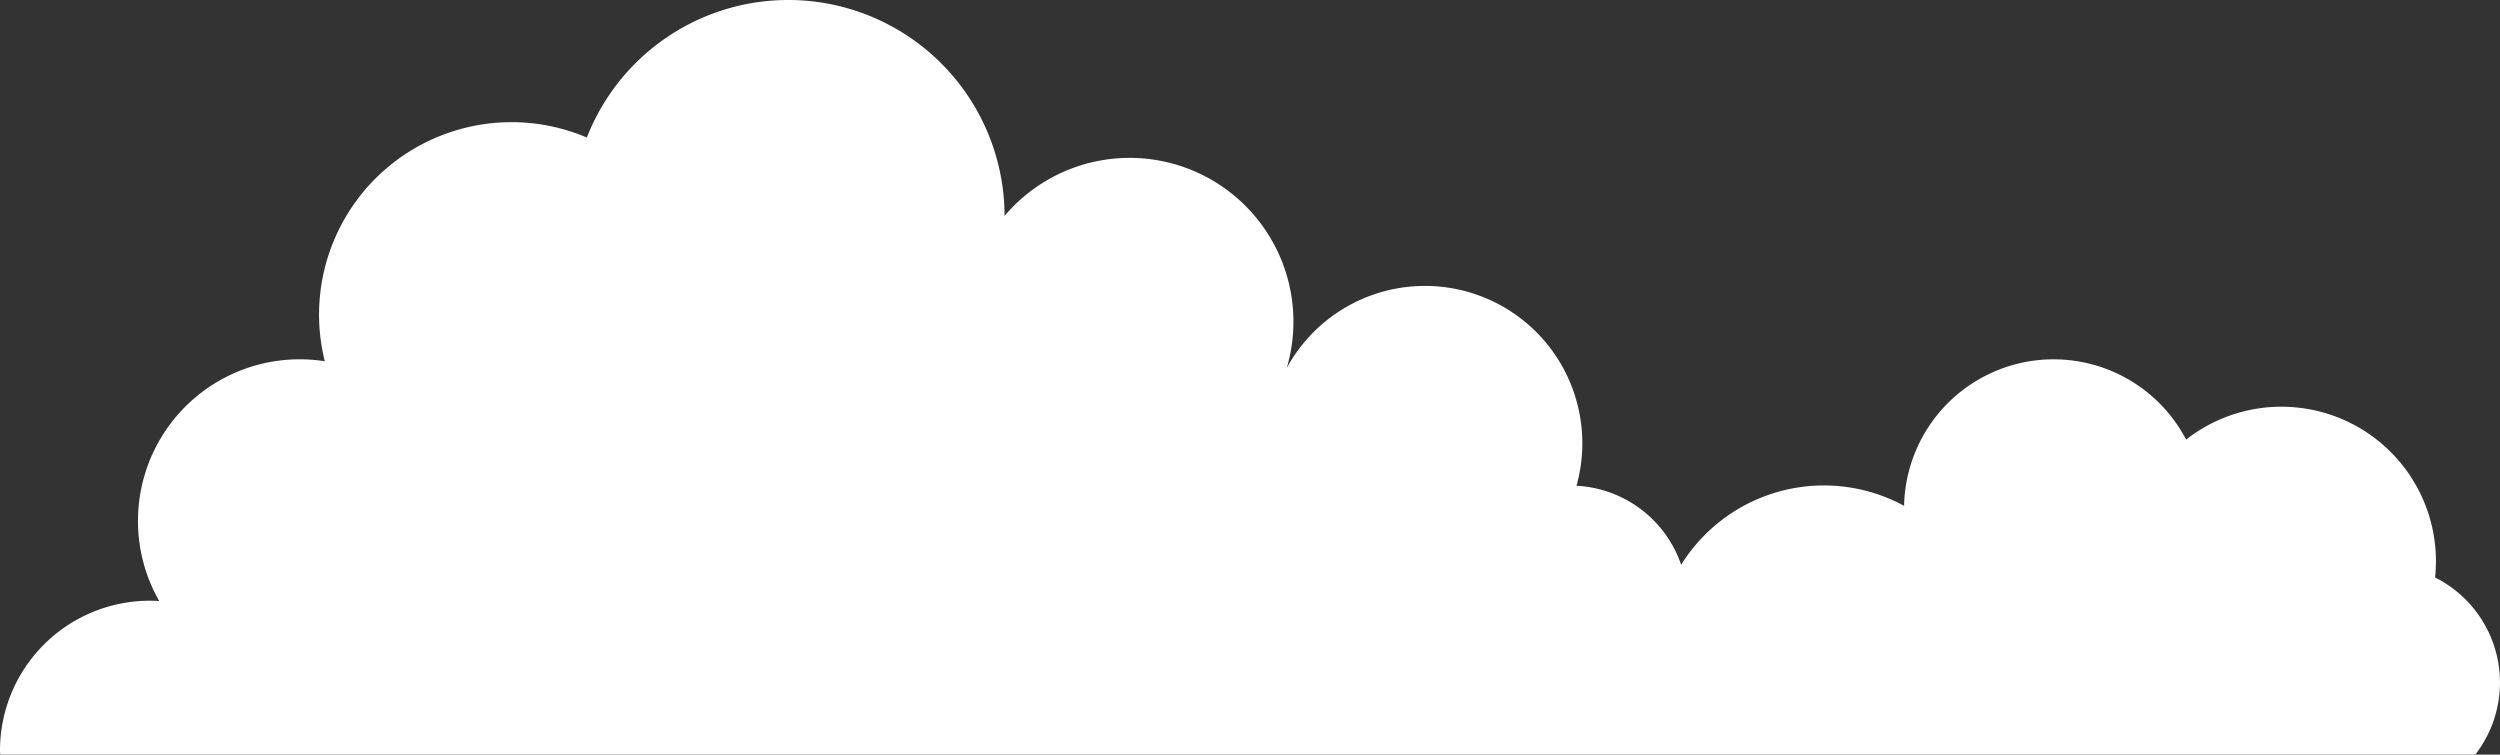 <svg xmlns="http://www.w3.org/2000/svg" width="293.399" height="88.557" viewBox="0 0 293.399 88.557">
  <rect x="0" y="0" width="293.399" height="88.557" fill="#333333" stroke="none"/>
  <path id="Path_79445" data-name="Path 79445" d="M.023,88.557c0-.157-.023-.311-.023-.469A17.584,17.584,0,0,1,17.584,70.5c.37,0,.737.016,1.1.037A18.971,18.971,0,0,1,35.167,42.168a19.117,19.117,0,0,1,2.95.229A22.589,22.589,0,0,1,68.872,16.139a25.383,25.383,0,0,1,49.023,9.2A19.223,19.223,0,0,1,151.008,43.2,18.469,18.469,0,0,1,185.016,57.01,13.732,13.732,0,0,1,197.3,66.284a19.725,19.725,0,0,1,26.163-6.921,17.55,17.55,0,0,1,33.1-7.772A18.134,18.134,0,0,1,285.88,65.873a18.551,18.551,0,0,1-.1,1.9A13.792,13.792,0,0,1,290.5,88.557Z" fill="#fff"/>
</svg>
